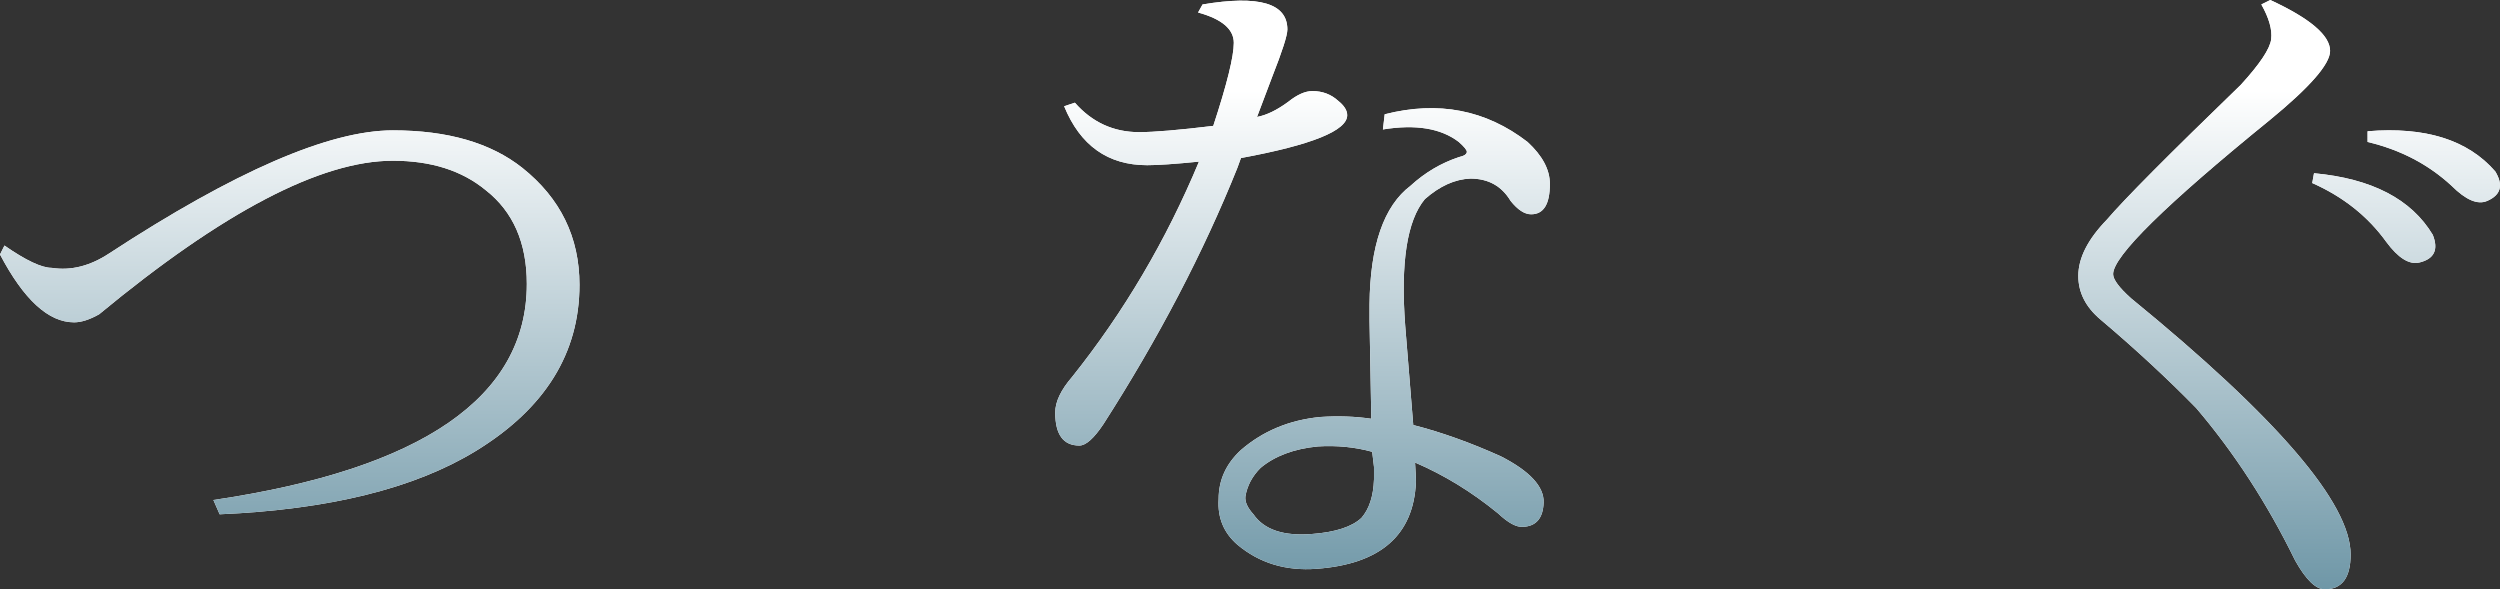 <?xml version="1.0" encoding="utf-8"?>
<!-- Generator: Adobe Illustrator 15.0.0, SVG Export Plug-In . SVG Version: 6.00 Build 0)  -->
<!DOCTYPE svg PUBLIC "-//W3C//DTD SVG 1.1//EN" "http://www.w3.org/Graphics/SVG/1.1/DTD/svg11.dtd">
<svg version="1.1" id="レイヤー_1" xmlns="http://www.w3.org/2000/svg" xmlns:xlink="http://www.w3.org/1999/xlink" x="0px"
	 y="0px" width="437.484px" height="103.125px" viewBox="0 0 437.484 103.125" enable-background="new 0 0 437.484 103.125"
	 xml:space="preserve">
<rect x="0" y="0" width="437.484" height="103.125" fill="#333333" stroke="none"/>
<g>
	<g>
		<path fill="#FFFFFF" d="M0.781,42.969c3.75,2.605,6.509,3.906,8.281,3.906c3.333,0.522,6.665-0.313,10-2.5
			C41.04,30,57.603,22.813,68.75,22.813c9.583,0,17.134,2.188,22.656,6.563c6.665,5.313,10,12.136,10,20.469
			c0,11.98-6.042,21.667-18.125,29.063C72.551,85.469,57.603,89.167,38.438,90l-1.094-2.5c36.563-5.415,54.844-18.02,54.844-37.813
			c0-7.188-2.397-12.656-7.188-16.406c-4.167-3.438-9.585-5.156-16.25-5.156c-12.605,0-29.741,8.96-51.406,26.875
			c-1.667,0.938-3.125,1.406-4.375,1.406c-4.48,0-8.804-3.958-12.969-11.875L0.781,42.969z"/>
		<path fill="#FFFFFF" d="M212.313,22.031c2.395-7.29,3.594-12.134,3.594-14.531c0-2.395-2.085-4.165-6.25-5.313l0.781-1.406
			c9.895-1.665,14.844-0.208,14.844,4.375c0,1.042-0.887,3.804-2.656,8.281l-2.657,7.031c1.665-0.313,3.489-1.196,5.469-2.656
			c1.563-1.25,2.969-1.875,4.219-1.875c1.77,0,3.281,0.574,4.531,1.719c1.039,0.835,1.563,1.667,1.563,2.5
			c0,2.71-6.199,5.21-18.594,7.5l-0.625,1.719c-5.938,14.792-13.75,29.741-23.438,44.844c-1.667,2.5-3.074,3.75-4.219,3.75
			c-2.813,0-4.219-1.926-4.219-5.781c0-1.875,0.989-3.958,2.969-6.25c9.063-11.353,16.458-23.906,22.188-37.656
			c-4.167,0.417-7.188,0.625-9.063,0.625c-6.875,0-11.719-3.438-14.531-10.313l1.875-0.625c3.02,3.438,6.77,5.156,11.25,5.156
			C201.946,23.125,206.27,22.761,212.313,22.031z M216.531,95.313c-2.397-2.083-3.491-4.739-3.281-7.969
			c0-3.333,1.301-6.196,3.906-8.594c3.853-3.333,8.489-5.259,13.907-5.781c3.125-0.208,6.094-0.103,8.906,0.313l-0.313-17.188
			v-2.813c0.102-10.313,2.5-17.239,7.188-20.781c2.5-2.29,5.313-3.958,8.438-5c0.938-0.208,1.406-0.52,1.406-0.938
			c0-0.313-0.469-0.884-1.406-1.719c-3.125-2.395-7.555-3.125-13.281-2.188L242.313,20c9.375-2.395,17.707-0.781,25,4.844
			c2.602,2.397,3.906,4.844,3.906,7.344c0,3.542-1.094,5.313-3.281,5.313c-1.148,0-2.344-0.781-3.594-2.344
			c-1.563-2.603-3.906-3.906-7.031-3.906c-2.711,0.105-5.367,1.304-7.969,3.594c-3.125,3.75-4.273,11.147-3.438,22.188
			c0.625,7.71,1.094,13.491,1.406,17.344c4.895,1.25,10,3.074,15.313,5.469c5.102,2.605,7.602,5.313,7.5,8.125
			c-0.105,2.71-1.305,4.116-3.594,4.219c-1.148,0.105-2.605-0.676-4.375-2.344c-4.586-3.75-9.43-6.719-14.531-8.906
			c0.102,1.563,0.156,2.71,0.156,3.438c-0.418,9.272-6.199,14.324-17.344,15.156C225.02,99.949,220.384,98.542,216.531,95.313z
			 M240.125,79.063c-3.023-0.833-6.199-1.145-9.531-0.938c-4.168,0.417-7.5,1.667-10,3.75c-1.46,1.46-2.344,3.125-2.656,5
			c-0.105,0.938,0.364,1.98,1.406,3.125c1.875,2.71,5.313,3.855,10.313,3.438c4.063-0.313,6.926-1.25,8.594-2.813
			c1.352-1.563,2.082-3.801,2.188-6.719v-2.188L240.125,79.063z"/>
		<path fill="#FFFFFF" d="M397.282,0c6.978,3.23,10.469,6.199,10.469,8.906c0,2.292-3.491,6.304-10.469,12.031
			c-18.335,14.897-27.5,23.906-27.5,27.031c0,0.938,1.04,2.344,3.125,4.219c25.625,20.938,38.438,35.886,38.438,44.844
			c0,4.063-1.512,6.094-4.531,6.094c-1.563,0-3.281-1.665-5.156-5c-4.897-10-10.679-18.906-17.344-26.719
			c-5.105-5.208-10.679-10.364-16.719-15.469c-2.605-2.188-3.906-4.739-3.906-7.656c0-3.125,1.665-6.406,5-9.844
			c3.02-3.54,10.832-11.406,23.438-23.594c3.332-3.645,5.103-6.301,5.313-7.969c0.207-1.665-0.366-3.696-1.719-6.094L397.282,0z
			 M404.938,30.313c10.103,0.938,17.031,4.531,20.781,10.781c1.04,2.605,0.259,4.219-2.344,4.844
			c-1.772,0.417-3.699-0.781-5.781-3.594c-3.23-4.478-7.554-7.915-12.969-10.313L404.938,30.313z M414.313,22.969
			c10.103-0.833,17.551,1.511,22.344,7.031c1.457,2.397,0.988,4.116-1.406,5.156C433.583,35.886,431.5,35,429,32.5
			c-4.063-3.75-8.96-6.301-14.688-7.656V22.969z"/>
	</g>
	<g>
		<linearGradient id="SVGID_1_" gradientUnits="userSpaceOnUse" x1="218.742" y1="103.125" x2="218.742" y2="0">
			<stop  offset="0" style="stop-color:#6F97A7"/>
			<stop  offset="0.846" style="stop-color:#FFFFFF"/>
		</linearGradient>
		<path fill="url(#SVGID_1_)" d="M0.781,42.969c3.75,2.605,6.509,3.906,8.281,3.906c3.333,0.522,6.665-0.313,10-2.5
			C41.04,30,57.603,22.813,68.75,22.813c9.583,0,17.134,2.188,22.656,6.563c6.665,5.313,10,12.136,10,20.469
			c0,11.98-6.042,21.667-18.125,29.063C72.551,85.469,57.603,89.167,38.438,90l-1.094-2.5c36.563-5.415,54.844-18.02,54.844-37.813
			c0-7.188-2.397-12.656-7.188-16.406c-4.167-3.438-9.585-5.156-16.25-5.156c-12.605,0-29.741,8.96-51.406,26.875
			c-1.667,0.938-3.125,1.406-4.375,1.406c-4.48,0-8.804-3.958-12.969-11.875L0.781,42.969z"/>
		<linearGradient id="SVGID_2_" gradientUnits="userSpaceOnUse" x1="218.742" y1="103.125" x2="218.742" y2="0">
			<stop  offset="0" style="stop-color:#6F97A7"/>
			<stop  offset="0.846" style="stop-color:#FFFFFF"/>
		</linearGradient>
		<path fill="url(#SVGID_2_)" d="M212.313,22.031c2.395-7.29,3.594-12.134,3.594-14.531c0-2.395-2.085-4.165-6.25-5.313l0.781-1.406
			c9.895-1.665,14.844-0.208,14.844,4.375c0,1.042-0.887,3.804-2.656,8.281l-2.657,7.031c1.665-0.313,3.489-1.196,5.469-2.656
			c1.563-1.25,2.969-1.875,4.219-1.875c1.77,0,3.281,0.574,4.531,1.719c1.039,0.835,1.563,1.667,1.563,2.5
			c0,2.71-6.199,5.21-18.594,7.5l-0.625,1.719c-5.938,14.792-13.75,29.741-23.438,44.844c-1.667,2.5-3.074,3.75-4.219,3.75
			c-2.813,0-4.219-1.926-4.219-5.781c0-1.875,0.989-3.958,2.969-6.25c9.063-11.353,16.458-23.906,22.188-37.656
			c-4.167,0.417-7.188,0.625-9.063,0.625c-6.875,0-11.719-3.438-14.531-10.313l1.875-0.625c3.02,3.438,6.77,5.156,11.25,5.156
			C201.946,23.125,206.27,22.761,212.313,22.031z M216.531,95.313c-2.397-2.083-3.491-4.739-3.281-7.969
			c0-3.333,1.301-6.196,3.906-8.594c3.853-3.333,8.489-5.259,13.907-5.781c3.125-0.208,6.094-0.103,8.906,0.313l-0.313-17.188
			v-2.813c0.102-10.313,2.5-17.239,7.188-20.781c2.5-2.29,5.313-3.958,8.438-5c0.938-0.208,1.406-0.52,1.406-0.938
			c0-0.313-0.469-0.884-1.406-1.719c-3.125-2.395-7.555-3.125-13.281-2.188L242.313,20c9.375-2.395,17.707-0.781,25,4.844
			c2.602,2.397,3.906,4.844,3.906,7.344c0,3.542-1.094,5.313-3.281,5.313c-1.148,0-2.344-0.781-3.594-2.344
			c-1.563-2.603-3.906-3.906-7.031-3.906c-2.711,0.105-5.367,1.304-7.969,3.594c-3.125,3.75-4.273,11.147-3.438,22.188
			c0.625,7.71,1.094,13.491,1.406,17.344c4.895,1.25,10,3.074,15.313,5.469c5.102,2.605,7.602,5.313,7.5,8.125
			c-0.105,2.71-1.305,4.116-3.594,4.219c-1.148,0.105-2.605-0.676-4.375-2.344c-4.586-3.75-9.43-6.719-14.531-8.906
			c0.102,1.563,0.156,2.71,0.156,3.438c-0.418,9.272-6.199,14.324-17.344,15.156C225.02,99.949,220.384,98.542,216.531,95.313z
			 M240.125,79.063c-3.023-0.833-6.199-1.145-9.531-0.938c-4.168,0.417-7.5,1.667-10,3.75c-1.46,1.46-2.344,3.125-2.656,5
			c-0.105,0.938,0.364,1.98,1.406,3.125c1.875,2.71,5.313,3.855,10.313,3.438c4.063-0.313,6.926-1.25,8.594-2.813
			c1.352-1.563,2.082-3.801,2.188-6.719v-2.188L240.125,79.063z"/>
		<linearGradient id="SVGID_3_" gradientUnits="userSpaceOnUse" x1="218.742" y1="103.125" x2="218.742" y2="0">
			<stop  offset="0" style="stop-color:#6F97A7"/>
			<stop  offset="0.846" style="stop-color:#FFFFFF"/>
		</linearGradient>
		<path fill="url(#SVGID_3_)" d="M397.282,0c6.978,3.23,10.469,6.199,10.469,8.906c0,2.292-3.491,6.304-10.469,12.031
			c-18.335,14.897-27.5,23.906-27.5,27.031c0,0.938,1.04,2.344,3.125,4.219c25.625,20.938,38.438,35.886,38.438,44.844
			c0,4.063-1.512,6.094-4.531,6.094c-1.563,0-3.281-1.665-5.156-5c-4.897-10-10.679-18.906-17.344-26.719
			c-5.105-5.208-10.679-10.364-16.719-15.469c-2.605-2.188-3.906-4.739-3.906-7.656c0-3.125,1.665-6.406,5-9.844
			c3.02-3.54,10.832-11.406,23.438-23.594c3.332-3.645,5.103-6.301,5.313-7.969c0.207-1.665-0.366-3.696-1.719-6.094L397.282,0z
			 M404.938,30.313c10.103,0.938,17.031,4.531,20.781,10.781c1.04,2.605,0.259,4.219-2.344,4.844
			c-1.772,0.417-3.699-0.781-5.781-3.594c-3.23-4.478-7.554-7.915-12.969-10.313L404.938,30.313z M414.313,22.969
			c10.103-0.833,17.551,1.511,22.344,7.031c1.457,2.397,0.988,4.116-1.406,5.156C433.583,35.886,431.5,35,429,32.5
			c-4.063-3.75-8.96-6.301-14.688-7.656V22.969z"/>
	</g>
</g>
</svg>
